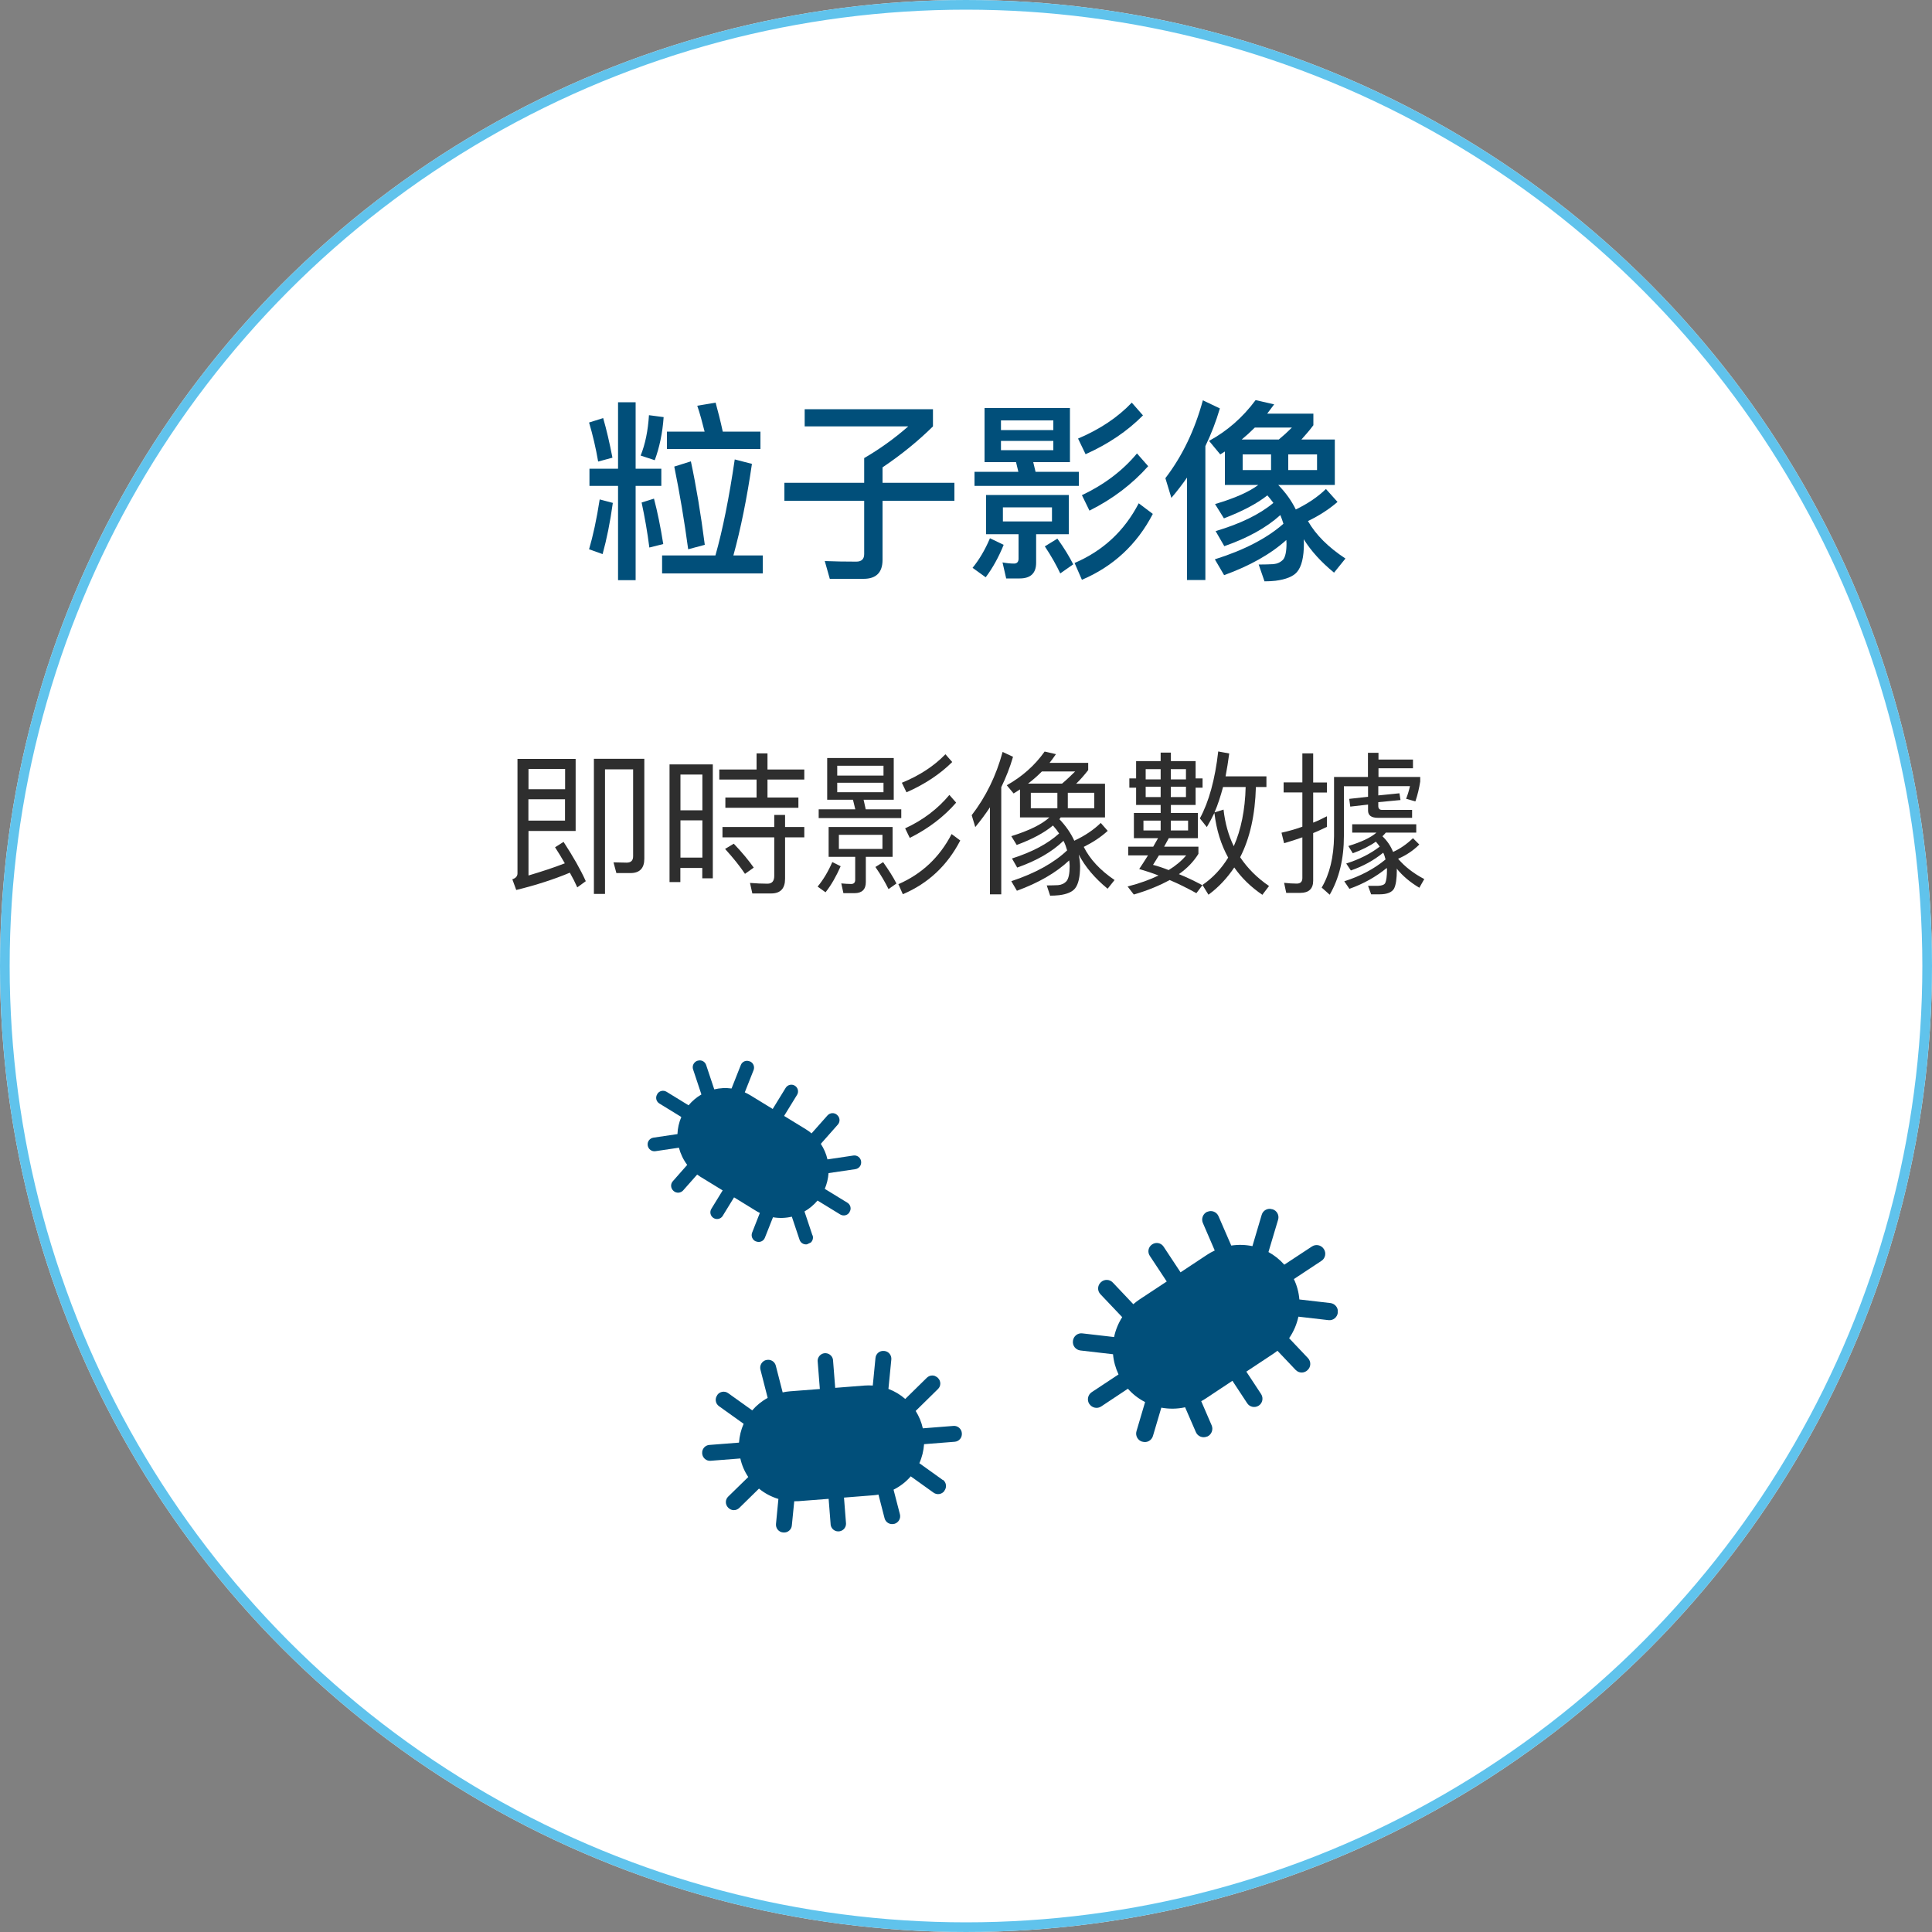 <?xml version="1.0" encoding="UTF-8"?><svg id="uuid-9c1fdabf-1bd0-421b-af3b-d4a95309c4a6" xmlns="http://www.w3.org/2000/svg" xmlns:xlink="http://www.w3.org/1999/xlink" viewBox="0 0 200 200"><rect x="0" y="0" width="200" height="200" fill="#808080" stroke="none"/><defs><clipPath id="uuid-e6a9f236-e2ee-4a5a-b085-73989eba7371"><rect x="111.05" y="125.14" width="27.43" height="24.14" style="fill:none;"/></clipPath><clipPath id="uuid-fc3902c9-5e57-411d-b3c3-b2709fff2414"><rect x="68.33" y="108.22" width="19.39" height="22.03" transform="translate(-43.08 44.14) rotate(-25)" style="fill:none;"/></clipPath><clipPath id="uuid-9f908661-b3af-4461-8793-2512f09ae5c2"><rect x="74.9" y="136.58" width="22.35" height="25.4" transform="translate(-86.22 152.19) rotate(-61)" style="fill:none;"/></clipPath></defs><g id="uuid-e61d58bf-3cb4-46da-984c-2e3c90526b20"><g id="uuid-6c45ac06-ba2d-4677-af25-2b6f27033cc0"><circle cx="100" cy="100" r="100" style="fill:#fff;"/><circle cx="100" cy="100" r="99.5" style="fill:none; stroke:#60c3ec;"/></g><g id="uuid-b4882b2b-adf8-495e-a800-3fe4e2e8f81f"><g id="uuid-5eaad3f9-4b73-4d1f-a5ce-211997582be4"><g id="uuid-4db3cfb8-0ea9-45e2-8ee8-59f83c0a5493" style="isolation:isolate;"><g style="isolation:isolate;"><path d="M63.4,47.38l-1.48.4c-.24-1.4-.56-2.76-.94-4.04l1.46-.46c.34,1.18.66,2.54.96,4.1ZM63.44,52.06c-.28,2.02-.64,3.78-1.06,5.3l-1.4-.5c.4-1.36.78-3.08,1.1-5.16l1.36.36ZM63.98,48.52v-6.88h1.82v6.88h2.66v1.78h-2.66v9.76h-1.82v-9.76h-2.96v-1.78h2.96ZM68.7,43.18c-.12,1.68-.44,3.16-.92,4.46l-1.46-.48c.48-1.2.76-2.58.86-4.18l1.52.2ZM68.66,56.32l-1.44.36c-.2-1.6-.48-3.16-.8-4.66l1.28-.4c.36,1.36.68,2.94.96,4.7ZM74.06,57.5c.76-2.68,1.42-6,2-9.94l1.78.46c-.52,3.56-1.16,6.72-1.92,9.48h3.04v1.86h-10.42v-1.86h5.52ZM72.94,44.68c-.24-.96-.48-1.86-.76-2.68l1.9-.32c.24.88.5,1.88.74,3h3.9v1.8h-9.68v-1.8h3.9ZM72.96,56.4l-1.72.46c-.4-2.96-.88-5.82-1.44-8.56l1.72-.54c.54,2.52,1.02,5.4,1.44,8.64Z" style="fill:#014f7a;"/><path d="M89.46,49.98v-2.56c1.58-.92,3.1-2,4.56-3.28h-10.72v-1.78h13.28v1.78c-1.52,1.5-3.26,2.92-5.22,4.24v1.6h7.44v1.86h-7.44v6.12c0,1.3-.66,1.96-1.96,1.96h-3.5l-.52-1.84c1,.04,2.1.06,3.26.06.54,0,.82-.26.82-.78v-5.52h-8.26v-1.86h8.26Z" style="fill:#014f7a;"/><path d="M103.9,56.4c-.52,1.28-1.14,2.4-1.86,3.36l-1.36-.98c.7-.86,1.3-1.88,1.8-3.06l1.42.68ZM110.76,42.24v5.6h-3.8l.24,1h4.48v1.46h-10.8v-1.46h4.54l-.24-1h-3.26v-5.6h8.84ZM110.64,51.24v4.06h-3.38v2.96c0,1.08-.58,1.62-1.7,1.62h-1.4l-.38-1.66c.42.08.82.12,1.2.12.3,0,.46-.18.46-.5v-2.54h-3.36v-4.06h8.56ZM109.04,44.52v-1h-5.42v1h5.42ZM109.04,45.64h-5.42v.96h5.42v-.96ZM108.9,52.52h-5.08v1.46h5.08v-1.46ZM111.1,58.42l-1.34.94c-.4-.84-.92-1.78-1.6-2.8l1.3-.8c.72,1,1.26,1.9,1.64,2.66ZM119.34,53.2c-1.64,3.16-4.1,5.44-7.34,6.82l-.76-1.74c2.94-1.26,5.16-3.32,6.64-6.18l1.46,1.1ZM118.32,43c-1.6,1.62-3.58,2.96-5.94,4.02l-.78-1.62c2.26-.96,4.12-2.2,5.56-3.72l1.16,1.32ZM118.86,48.26c-1.66,1.86-3.68,3.4-6.08,4.6l-.78-1.6c2.32-1.1,4.22-2.54,5.7-4.32l1.16,1.32Z" style="fill:#014f7a;"/><path d="M126.28,42.28c-.4,1.36-.9,2.66-1.5,3.9v13.86h-1.9v-10.6c-.5.72-1.04,1.42-1.62,2.1l-.62-2.04c1.76-2.3,3.04-4.98,3.88-8.06l1.76.84ZM131.2,51.28c-1.12.88-2.62,1.66-4.5,2.38l-.92-1.48c2.04-.6,3.52-1.26,4.48-1.98h-3.46v-3.46l-.48.3-1.16-1.4c1.88-1.02,3.48-2.42,4.82-4.22l1.92.44-.72.96h4.78v1.2c-.42.56-.84,1.04-1.24,1.48h3.46v4.7h-5.86c.78.8,1.38,1.64,1.82,2.54,1.24-.6,2.28-1.3,3.12-2.12l1.2,1.34c-.88.76-1.9,1.42-3.06,1.98.82,1.44,2.12,2.72,3.88,3.88l-1.18,1.46c-1.32-1.08-2.38-2.24-3.14-3.46,0,.14.02.28.02.42,0,1.44-.24,2.42-.72,2.98-.4.46-1.14.76-2.22.9-.36.04-.74.06-1.14.06l-.6-1.74c.6,0,1.12-.02,1.52-.04.4-.04.72-.18,1-.46.24-.28.36-.86.36-1.7,0-.12-.02-.24-.02-.34-1.64,1.48-3.8,2.68-6.44,3.64l-.96-1.64c3.06-.96,5.42-2.2,7.1-3.68-.1-.32-.2-.62-.32-.9-1.46,1.32-3.4,2.38-5.8,3.22l-.9-1.56c2.56-.76,4.54-1.72,5.98-2.92-.2-.28-.42-.54-.62-.78ZM132.38,45.5c.46-.38.92-.8,1.36-1.24h-3.84c-.44.44-.9.86-1.36,1.24h3.84ZM128.64,47.04v1.62h2.94v-1.62h-2.94ZM136.34,48.66v-1.62h-2.98v1.62h2.98Z" style="fill:#014f7a;"/></g></g><g id="uuid-008f807d-440a-4d52-85f8-7b257cf45a03" style="isolation:isolate;"><g style="isolation:isolate;"><path d="M53.04,91.02c.35-.11.53-.32.53-.61v-11.85h6.02v7.46h-4.88v4.61c1.41-.42,2.66-.83,3.76-1.26-.32-.56-.66-1.12-1.01-1.66l.88-.56c1.01,1.55,1.78,2.91,2.3,4.07l-.88.64c-.22-.5-.48-1.01-.77-1.52-1.6.67-3.46,1.28-5.55,1.79l-.4-1.1ZM58.5,79.6h-3.79v2.1h3.79v-2.1ZM54.7,84.95h3.79v-2.21h-3.79v2.21ZM63.81,90.39l-.3-1.12,1.36.03c.45,0,.67-.22.67-.66v-9h-2.91v12.9h-1.15v-13.99h5.22v10.34c0,.99-.48,1.49-1.44,1.49h-1.44Z" style="fill:#2e2e2e;"/><path d="M73.79,90.92h-1.09v-1.07h-2.27v1.46h-1.12v-12.18h4.48v11.8ZM72.71,83.88v-3.7h-2.27v3.7h2.27ZM72.71,88.78v-3.86h-2.27v3.86h2.27ZM79.45,77.99v1.67h3.81v1.04h-3.81v1.86h3.2v1.06h-7.56v-1.06h3.23v-1.86h-3.86v-1.04h3.86v-1.67h1.12ZM80.15,85.61v-1.25h1.12v1.25h1.99v1.07h-1.99v4.29c0,1.01-.48,1.52-1.44,1.52h-1.95l-.24-1.09c.64.05,1.23.08,1.81.08.46,0,.7-.27.7-.8v-4h-5.36v-1.07h5.36ZM78.02,89.82l-.9.64c-.51-.77-1.2-1.63-2.06-2.58l.9-.54c.9.94,1.58,1.78,2.07,2.48Z" style="fill:#2e2e2e;"/><path d="M87.03,89.66c-.45,1.02-.96,1.94-1.57,2.71l-.82-.59c.58-.7,1.09-1.55,1.52-2.54l.86.43ZM92.52,78.47v4.32h-3.12l.22.99h3.68v.91h-8.55v-.91h3.79l-.24-.99h-2.67v-4.32h6.88ZM92.4,85.61v3.09h-2.77v2.62c0,.75-.4,1.14-1.17,1.14h-1.15l-.22-1.01c.35.03.7.06,1.02.06.27,0,.42-.14.42-.43v-2.38h-2.75v-3.09h6.63ZM91.46,80.29v-1.02h-4.79v1.02h4.79ZM91.46,81.03h-4.79v.98h4.79v-.98ZM91.35,86.42h-4.51v1.46h4.51v-1.46ZM92.8,91.46l-.82.58c-.34-.69-.78-1.46-1.36-2.29l.8-.5c.59.83,1.06,1.57,1.38,2.21ZM99.4,87.02c-1.34,2.58-3.31,4.43-5.94,5.55l-.46-1.04c2.43-1.06,4.27-2.79,5.51-5.19l.9.67ZM98.58,78.88c-1.26,1.25-2.85,2.31-4.74,3.14l-.48-.99c1.82-.74,3.33-1.73,4.51-2.95l.7.8ZM98.98,83.09c-1.28,1.47-2.88,2.69-4.8,3.65l-.48-.99c1.86-.86,3.38-2.02,4.58-3.46l.7.8Z" style="fill:#2e2e2e;"/><path d="M104.87,78.34c-.32,1.1-.74,2.16-1.22,3.15v11.09h-1.17v-9.01c-.46.7-.98,1.39-1.52,2.05l-.37-1.23c1.47-1.91,2.53-4.08,3.2-6.55l1.07.5ZM109.01,85.45c-.9.75-2.14,1.42-3.76,2.02l-.56-.91c1.86-.58,3.17-1.23,3.94-1.94h-3.04v-2.9c-.22.14-.45.29-.66.42l-.71-.85c1.6-.9,2.9-2.05,3.92-3.49l1.17.27c-.22.32-.43.61-.66.9h4v.75c-.42.54-.83,1.01-1.25,1.41h2.99v3.49h-4.59c-.03.06-.08.11-.13.18.67.71,1.18,1.44,1.54,2.23,1.09-.51,2-1.12,2.74-1.84l.72.82c-.7.64-1.52,1.18-2.48,1.66.64,1.28,1.7,2.42,3.19,3.43l-.72.9c-1.33-1.09-2.32-2.26-2.99-3.54.08.38.13.78.14,1.2,0,1.12-.18,1.89-.53,2.32-.29.35-.83.59-1.63.69-.29.03-.61.05-.94.05l-.35-1.06c.46,0,.85-.02,1.17-.03.35-.03.64-.16.88-.42.21-.26.32-.78.32-1.55,0-.21-.02-.4-.05-.59-1.36,1.28-3.17,2.32-5.41,3.14l-.58-.99c2.51-.83,4.43-1.91,5.78-3.19-.1-.35-.22-.69-.38-.99-1.18,1.14-2.77,2.06-4.79,2.77l-.54-.94c2.1-.67,3.73-1.54,4.88-2.59-.19-.29-.4-.56-.62-.8ZM109.94,81.12c.46-.38.91-.82,1.36-1.26h-3.44c-.45.45-.93.88-1.44,1.26h3.52ZM106.71,82.07v1.6h2.75v-1.6h-2.75ZM113.28,83.67v-1.6h-2.74v1.6h2.74Z" style="fill:#2e2e2e;"/><path d="M120.15,78.79v-.88h1.06v.88h2.56v1.79h.72v.96h-.72v1.79h-2.56v.83h2.79v2.61h-3.01c-.18.32-.34.61-.48.88h3.55v.74c-.48.78-1.15,1.49-2.02,2.1.8.32,1.6.7,2.43,1.15l-.62.82c-.93-.51-1.86-.98-2.77-1.36-1.06.58-2.29,1.09-3.71,1.5l-.64-.83c1.23-.32,2.3-.7,3.2-1.14-.67-.26-1.34-.48-2-.67.32-.48.62-.94.91-1.41h-2.05v-.9h2.59c.16-.3.34-.59.5-.88h-2.5v-2.61h2.77v-.83h-2.54v-1.79h-.7v-.96h.7v-1.79h2.54ZM120.15,84.95h-1.78v1.02h1.78v-1.02ZM120.15,80.68v-1.06h-1.55v1.06h1.55ZM120.15,81.44h-1.55v1.07h1.55v-1.07ZM122.79,88.55h-2.82c-.22.35-.42.69-.61.98.53.14,1.07.32,1.62.54.75-.46,1.36-.98,1.81-1.52ZM122.77,80.68v-1.06h-1.57v1.06h1.57ZM122.77,81.44h-1.57v1.07h1.57v-1.07ZM122.99,84.95h-1.79v1.02h1.79v-1.02ZM125.7,84.18c-.26.53-.51,1.01-.77,1.44l-.72-.9c.93-1.71,1.57-4.02,1.9-6.93l1.14.21c-.11.83-.24,1.63-.38,2.37h4.23v1.1h-1.09c-.08,2.88-.62,5.31-1.63,7.27.77,1.15,1.76,2.14,2.99,2.98l-.69.91c-1.18-.8-2.16-1.75-2.91-2.83-.74,1.1-1.62,2.05-2.67,2.82l-.62-1.01c1.09-.75,1.97-1.7,2.66-2.83-.74-1.34-1.22-2.88-1.42-4.59ZM125.73,84.1l.93-.29c.16,1.41.51,2.67,1.06,3.79.75-1.7,1.17-3.75,1.23-6.13h-2.34c-.26.96-.54,1.84-.88,2.62Z" style="fill:#2e2e2e;"/><path d="M134.82,81v-3.01h1.12v3.01h1.42v1.04h-1.42v3.12c.48-.19.96-.42,1.42-.66v1.1c-.48.22-.94.45-1.42.64v4.93c0,.83-.45,1.26-1.33,1.26h-1.46l-.22-1.04c.45.05.9.08,1.31.08.38,0,.58-.19.58-.58v-4.21c-.61.22-1.25.42-1.89.61l-.27-1.09c.74-.16,1.46-.37,2.16-.62v-3.55h-1.94v-1.04h1.94ZM139.12,81.38v5.17c0,2.37-.5,4.4-1.47,6.07l-.83-.74c.82-1.38,1.25-3.15,1.28-5.3v-6.15h3.51v-2.5h1.09v.7h3.57v.9h-3.57v.9h4.32v.48c-.11.69-.27,1.38-.5,2.05l-.96-.27c.16-.4.29-.83.4-1.31h-3.28v.96l2.19-.22.11.7-2.3.22v.4c0,.26.13.4.38.4h3.12v.82h-3.54c-.69,0-1.02-.26-1.02-.75v-.62l-1.84.21-.11-.8,1.95-.22v-1.09h-2.5ZM146.92,87.43c-.64.64-1.38,1.12-2.19,1.47.7.82,1.6,1.52,2.71,2.1l-.51.9c-.94-.56-1.73-1.22-2.35-1.99,0,.03.02.08.02.13,0,.93-.1,1.58-.29,1.95-.22.38-.72.59-1.49.59h-.88l-.32-.88h1.06c.38-.02.62-.11.72-.29.11-.24.18-.7.18-1.38,0-.08-.02-.14-.02-.18-1.14.93-2.43,1.65-3.87,2.16l-.53-.78c1.67-.53,3.09-1.28,4.27-2.26-.06-.26-.14-.5-.24-.7-.98.8-2.1,1.41-3.35,1.84l-.48-.72c1.34-.42,2.51-1.01,3.47-1.75-.13-.19-.26-.35-.4-.51-.64.45-1.44.85-2.39,1.2l-.46-.75c1.36-.42,2.34-.88,2.91-1.39h-2.51v-.86h6.63v.86h-3.15c-.11.13-.22.26-.35.38.5.48.86,1.01,1.1,1.62.72-.32,1.41-.8,2.06-1.42l.66.66Z" style="fill:#2e2e2e;"/></g></g></g><g id="uuid-6fa085a8-f73d-4a7f-b7ad-2167c1dcee4f"><g style="clip-path:url(#uuid-e6a9f236-e2ee-4a5a-b085-73989eba7371);"><g id="uuid-0953e1a9-83ef-47ff-b212-604c1f488086"><path id="uuid-2afc442d-6f8d-42cf-9de9-6c31cfaf650a" d="M137.71,134.89l-3.2-.37c-.06-.73-.25-1.45-.57-2.11l2.86-1.89c.4-.26.51-.81.25-1.21l-.02-.03c-.27-.4-.81-.51-1.21-.25,0,0,0,0,0,0l-2.87,1.89c-.47-.53-1.02-.97-1.64-1.31l1-3.35c.14-.46-.13-.95-.59-1.08h-.03c-.46-.15-.95.12-1.08.58l-.96,3.24c-.72-.15-1.46-.17-2.19-.06l-1.32-3.04c-.19-.44-.7-.65-1.14-.46,0,0,0,0,0,0h-.03c-.44.2-.64.72-.45,1.16l1.23,2.85c-.27.13-.54.27-.79.44l-2.75,1.82-1.75-2.65c-.26-.4-.79-.51-1.19-.24-.4.26-.51.79-.24,1.19l1.75,2.65-2.82,1.86c-.22.15-.43.31-.64.49l-2.12-2.24c-.33-.35-.88-.37-1.23-.04,0,0,0,0,0,0l-.02.02c-.35.33-.37.88-.03,1.23l2.25,2.37c-.4.63-.69,1.33-.84,2.06l-3.29-.38c-.48-.06-.91.29-.97.77,0,0,0,0,0,0v.03c-.06.48.29.91.77.97,0,0,0,0,0,0l3.38.39c.06.72.26,1.43.57,2.09l-2.78,1.84c-.4.27-.51.81-.25,1.21,0,0,0,0,0,0l.02.02c.27.4.81.51,1.21.25l2.77-1.84c.5.57,1.11,1.04,1.78,1.38l-.89,3.01c-.14.46.12.95.58,1.09,0,0,0,0,0,0h.03c.46.15.95-.12,1.09-.58l.87-2.94c.81.15,1.65.14,2.46-.04l1.12,2.58c.19.44.71.64,1.15.45h.03c.44-.2.64-.72.45-1.16,0,0,0,0,0,0l-1.08-2.5c.14-.08.28-.15.41-.24l2.82-1.87,1.52,2.31c.25.4.78.52,1.19.27.4-.25.52-.78.27-1.19,0,0-.01-.02-.02-.03l-1.52-2.31,2.75-1.82c.16-.11.32-.22.47-.34l1.88,1.98c.33.35.88.37,1.23.03l.02-.02c.35-.33.36-.88.03-1.23l-1.95-2.06c.46-.67.79-1.43.96-2.23l3.11.36c.48.06.91-.29.97-.77,0,0,0,0,0,0v-.03c.06-.48-.29-.91-.77-.97,0,0,0,0,0,0" style="fill:#014f7a;"/></g></g></g><g id="uuid-38aa7b0e-3723-4ed0-9f97-ac5e29e7ce2a"><g style="clip-path:url(#uuid-fc3902c9-5e57-411d-b3c3-b2709fff2414);"><g id="uuid-d6c7555b-f26e-4de1-88dd-98f87f250406"><path id="uuid-e14aa532-dd8e-44bc-b8bd-362d461bbb3f" d="M84.1,127.87l-.82-2.46c.51-.29.97-.68,1.35-1.13l2.35,1.44c.33.2.76.1.96-.23,0,0,0,0,0,0v-.02c.22-.33.11-.76-.21-.96,0,0,0,0,0,0l-2.35-1.44c.22-.52.35-1.07.39-1.63l2.78-.41c.38-.06.65-.41.59-.8,0,0,0,0,0,0v-.02c-.06-.38-.41-.65-.8-.59,0,0,0,0,0,0l-2.68.4c-.13-.57-.37-1.12-.69-1.61l1.76-1.99c.26-.29.23-.73-.06-.99,0,0,0,0,0,0l-.02-.02c-.29-.26-.73-.23-.99.06,0,0,0,0,0,0l-1.65,1.86c-.18-.16-.38-.3-.59-.43l-2.25-1.38,1.34-2.18c.2-.32.1-.75-.23-.95-.32-.2-.75-.1-.95.23l-1.34,2.18-2.32-1.42c-.18-.11-.38-.21-.57-.3l.91-2.3c.14-.36-.03-.77-.39-.91,0,0,0,0,0,0h-.02c-.36-.15-.77.02-.91.38,0,0,0,0,0,0l-.96,2.43c-.6-.08-1.2-.05-1.79.09l-.84-2.52c-.12-.37-.52-.57-.89-.44,0,0,0,0,0,0h-.02c-.37.13-.57.53-.44.9,0,0,0,0,0,0l.86,2.59c-.51.29-.95.67-1.33,1.12l-2.28-1.4c-.33-.2-.76-.1-.96.23,0,0,0,0,0,0v.02c-.22.33-.11.76.21.96,0,0,0,0,0,0l2.28,1.4c-.24.56-.38,1.16-.4,1.77l-2.49.37c-.38.06-.65.41-.59.79,0,0,0,0,0,0v.02c.06.38.42.65.8.59,0,0,0,0,0,0l2.43-.36c.17.64.46,1.25.86,1.78l-1.49,1.69c-.26.29-.23.73.06.99,0,0,0,0,0,0l.02.02c.29.26.73.23.99-.06,0,0,0,0,0,0l1.45-1.64c.1.07.21.15.32.22l2.32,1.42-1.16,1.89c-.21.32-.12.75.2.96.32.21.75.12.96-.2,0-.01.02-.03.02-.04l1.16-1.89,2.26,1.39c.13.08.27.16.41.22l-.8,2.04c-.14.36.03.77.39.91,0,0,0,0,0,0h.02c.36.15.77-.02.91-.38,0,0,0,0,0,0l.84-2.12c.65.11,1.31.09,1.95-.06l.8,2.39c.12.37.52.57.89.44,0,0,0,0,0,0h.02c.37-.13.57-.53.44-.9,0,0,0,0,0,0" style="fill:#014f7a;"/></g></g></g><g id="uuid-3262e954-35f3-4a5a-b90a-774a08a4150d"><g style="clip-path:url(#uuid-9f908661-b3af-4461-8793-2512f09ae5c2);"><g id="uuid-af1efb7e-54e4-4d88-8166-67026d284783"><path id="uuid-c5f526f5-60d5-414e-9e40-a2421e24e0f3" d="M97.6,153.21l-2.43-1.74c.28-.62.44-1.29.49-1.97l3.17-.25c.44-.03.78-.42.74-.87,0,0,0,0,0,0v-.03c-.04-.44-.43-.78-.87-.74,0,0,0,0,0,0l-3.17.25c-.14-.64-.39-1.24-.74-1.8l2.31-2.27c.32-.31.32-.82,0-1.14l-.02-.02c-.31-.32-.82-.32-1.14,0l-2.23,2.19c-.51-.45-1.1-.8-1.74-1.04l.3-3.05c.04-.44-.28-.84-.73-.88,0,0,0,0,0,0h-.03c-.44-.05-.84.28-.88.72h0s-.28,2.86-.28,2.86c-.28-.02-.56-.02-.84,0l-3.05.24-.23-2.93c-.08-.43-.49-.72-.93-.65-.37.07-.65.39-.66.77l.23,2.93-3.12.24c-.25.02-.49.06-.73.11l-.71-2.77c-.11-.43-.55-.69-.98-.58h-.03c-.43.12-.69.56-.58.99,0,0,0,0,0,0l.75,2.93c-.61.33-1.15.77-1.6,1.29l-2.49-1.78c-.36-.26-.87-.18-1.13.19v.02c-.27.36-.19.87.17,1.13l2.56,1.83c-.27.62-.43,1.27-.48,1.95l-3.07.24c-.44.03-.78.42-.74.87,0,0,0,0,0,0v.03c.04.44.43.78.87.74,0,0,0,0,0,0l3.08-.24c.15.69.43,1.34.82,1.92l-2.08,2.03c-.32.31-.32.82,0,1.14l.02.02c.31.32.82.32,1.14,0l2.03-1.99c.59.49,1.28.85,2.01,1.07l-.25,2.59c-.04.44.28.84.73.88,0,0,0,0,0,0h.03c.44.05.84-.28.88-.72,0,0,0,0,0,0l.25-2.51c.15,0,.29,0,.44-.01l3.12-.24.2,2.55c-.01.44.33.81.78.82.44.01.81-.33.82-.78,0-.06,0-.12-.01-.17l-.2-2.55,3.04-.24c.18-.01.36-.04.53-.07l.63,2.45c.11.43.55.69.98.58h.03c.43-.12.69-.56.58-.99l-.66-2.55c.68-.34,1.28-.8,1.78-1.38l2.36,1.69c.36.26.87.18,1.13-.19v-.02c.27-.36.19-.87-.17-1.13" style="fill:#014f7a;"/></g></g></g></g></g></svg>